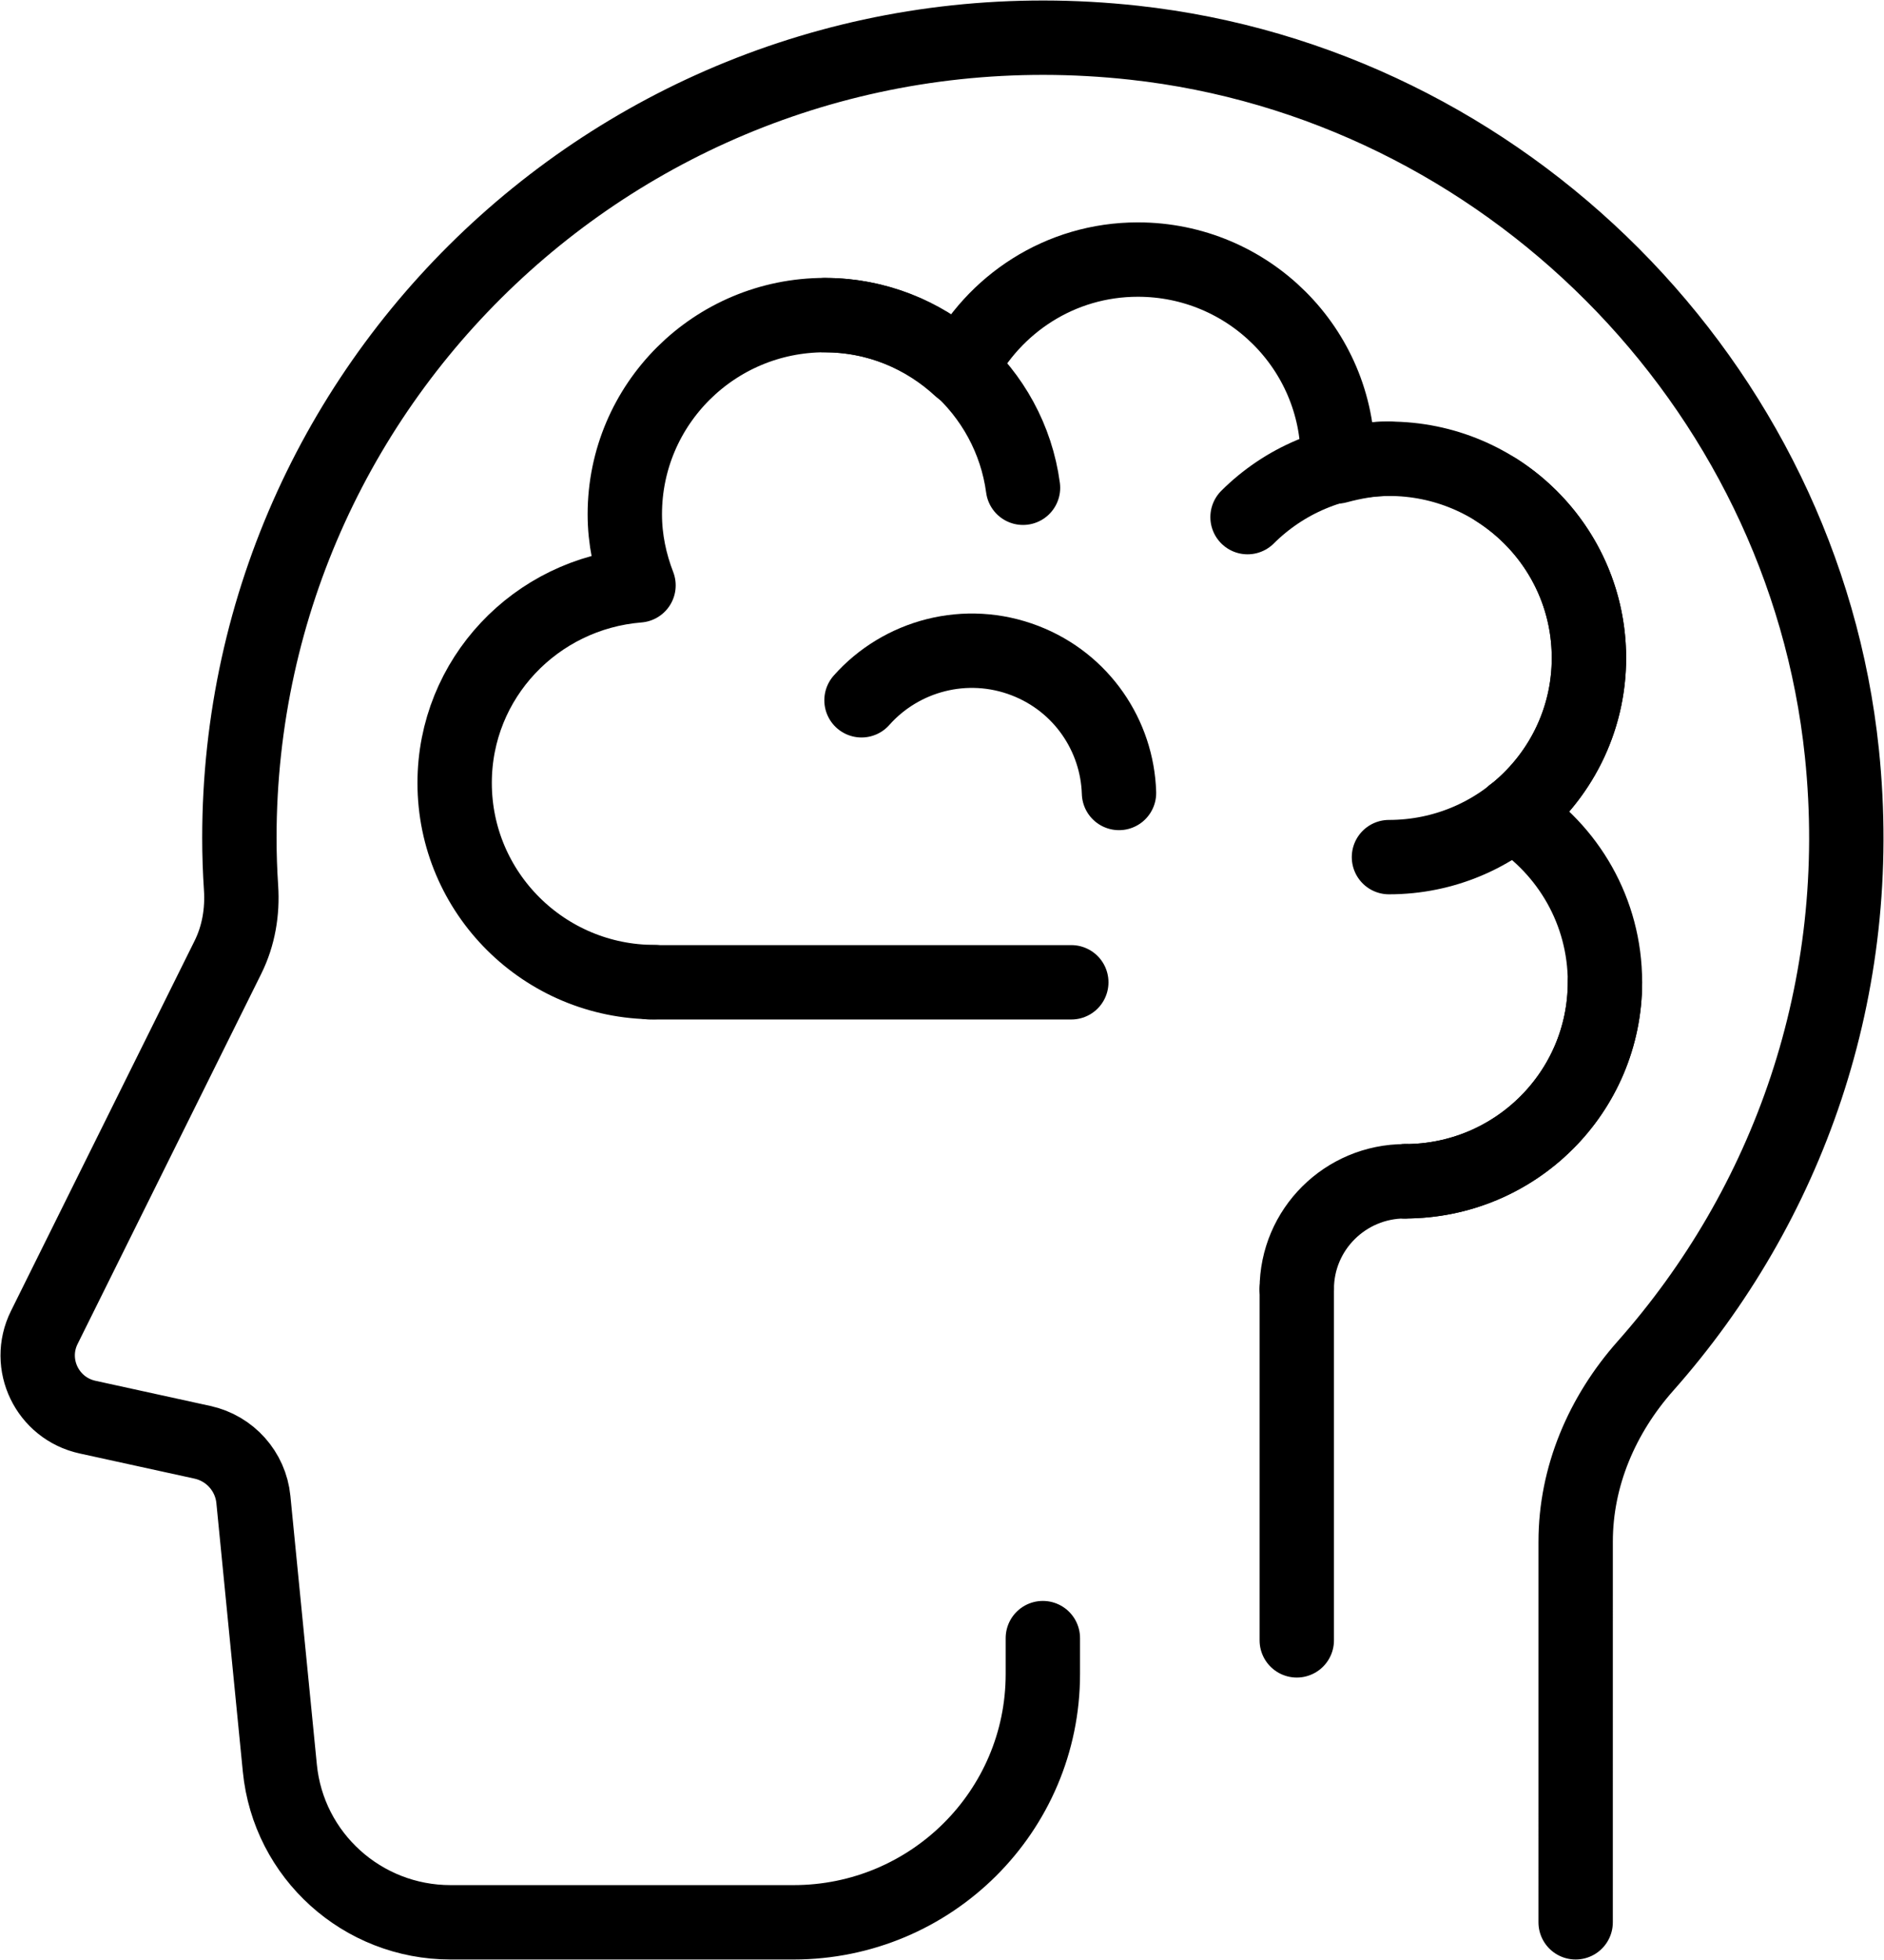 <?xml version="1.0" encoding="UTF-8"?>
<svg width="100px" height="104px" viewBox="0 0 100 104" version="1.1" xmlns="http://www.w3.org/2000/svg" xmlns:xlink="http://www.w3.org/1999/xlink">
    <title>Group 23 Copy</title>
    <g id="Design" stroke="none" stroke-width="1" fill="none" fill-rule="evenodd" stroke-linecap="round" stroke-linejoin="round">
        <g id="M&amp;M_B2B_Why-us_Employees_v1.0" transform="translate(-658, -785)" stroke="#000000" stroke-width="3.947">
            <g id="Group-23-Copy" transform="translate(660, 787)">
                <path d="M43.728,35.158 C45.832,32.786 49.274,31.845 52.411,33.056 C55.427,34.221 57.303,37.047 57.395,40.076" id="Stroke-1"></path>
                <line x1="66.831" y1="66.398" x2="66.831" y2="85.039" id="Stroke-3"></line>
                <line x1="32.497" y1="50.122" x2="54.863" y2="50.122" id="Stroke-5"></line>
                <path d="M83.189,50.112 C83.189,55.948 78.437,60.68 72.574,60.68" id="Stroke-7"></path>
                <path d="M78.274,41.228 C80.749,39.293 82.339,36.287 82.339,32.912 C82.339,27.075 77.586,22.343 71.724,22.343 C70.764,22.343 69.852,22.511 68.968,22.749 C68.973,22.611 69.009,22.481 69.009,22.342 C69.009,16.505 64.257,11.773 58.394,11.773 C54.269,11.773 50.733,14.14 48.976,17.563 C47.082,15.813 44.566,14.72 41.778,14.72 C35.916,14.72 31.164,19.452 31.164,25.289 C31.164,26.622 31.438,27.886 31.891,29.061 C26.436,29.502 22.132,33.998 22.132,39.543 C22.132,45.38 26.885,50.112 32.747,50.112" id="Stroke-9"></path>
                <path d="M41.778,14.72 C47.161,14.72 51.608,18.71 52.3,23.881" id="Stroke-11"></path>
                <path d="M72.574,60.68 C78.437,60.68 83.189,55.949 83.189,50.112 C83.189,46.37 81.236,43.083 78.29,41.205" id="Stroke-13"></path>
                <path d="M64.218,25.439 C66.139,23.526 68.793,22.343 71.724,22.343" id="Stroke-15"></path>
                <path d="M71.724,43.48 C77.586,43.48 82.339,38.748 82.339,32.912 C82.339,29.17 80.386,25.883 77.44,24.005" id="Stroke-17"></path>
                <path d="M66.831,66.398 C66.831,63.24 69.402,60.68 72.574,60.68" id="Stroke-19"></path>
                <path d="M81.633,100 L81.634,79.801 C81.634,76.339 83.036,73.078 85.337,70.482 C92.877,61.977 97.066,50.464 95.765,37.954 C93.728,18.362 77.847,2.415 58.182,0.265 C32.465,-2.548 10.706,17.426 10.706,42.46 C10.706,43.352 10.737,44.236 10.795,45.113 C10.878,46.383 10.665,47.653 10.098,48.795 L0.35,68.438 C-0.618,70.389 0.51,72.727 2.645,73.194 L8.743,74.529 C10.21,74.85 11.303,76.076 11.449,77.564 L12.854,91.822 C13.312,96.463 17.23,100 21.913,100 L40.12,100 C47.429,100 53.353,94.102 53.353,86.826 L53.353,84.921" id="Stroke-21"></path>
            </g>
        </g>
    </g>
</svg>